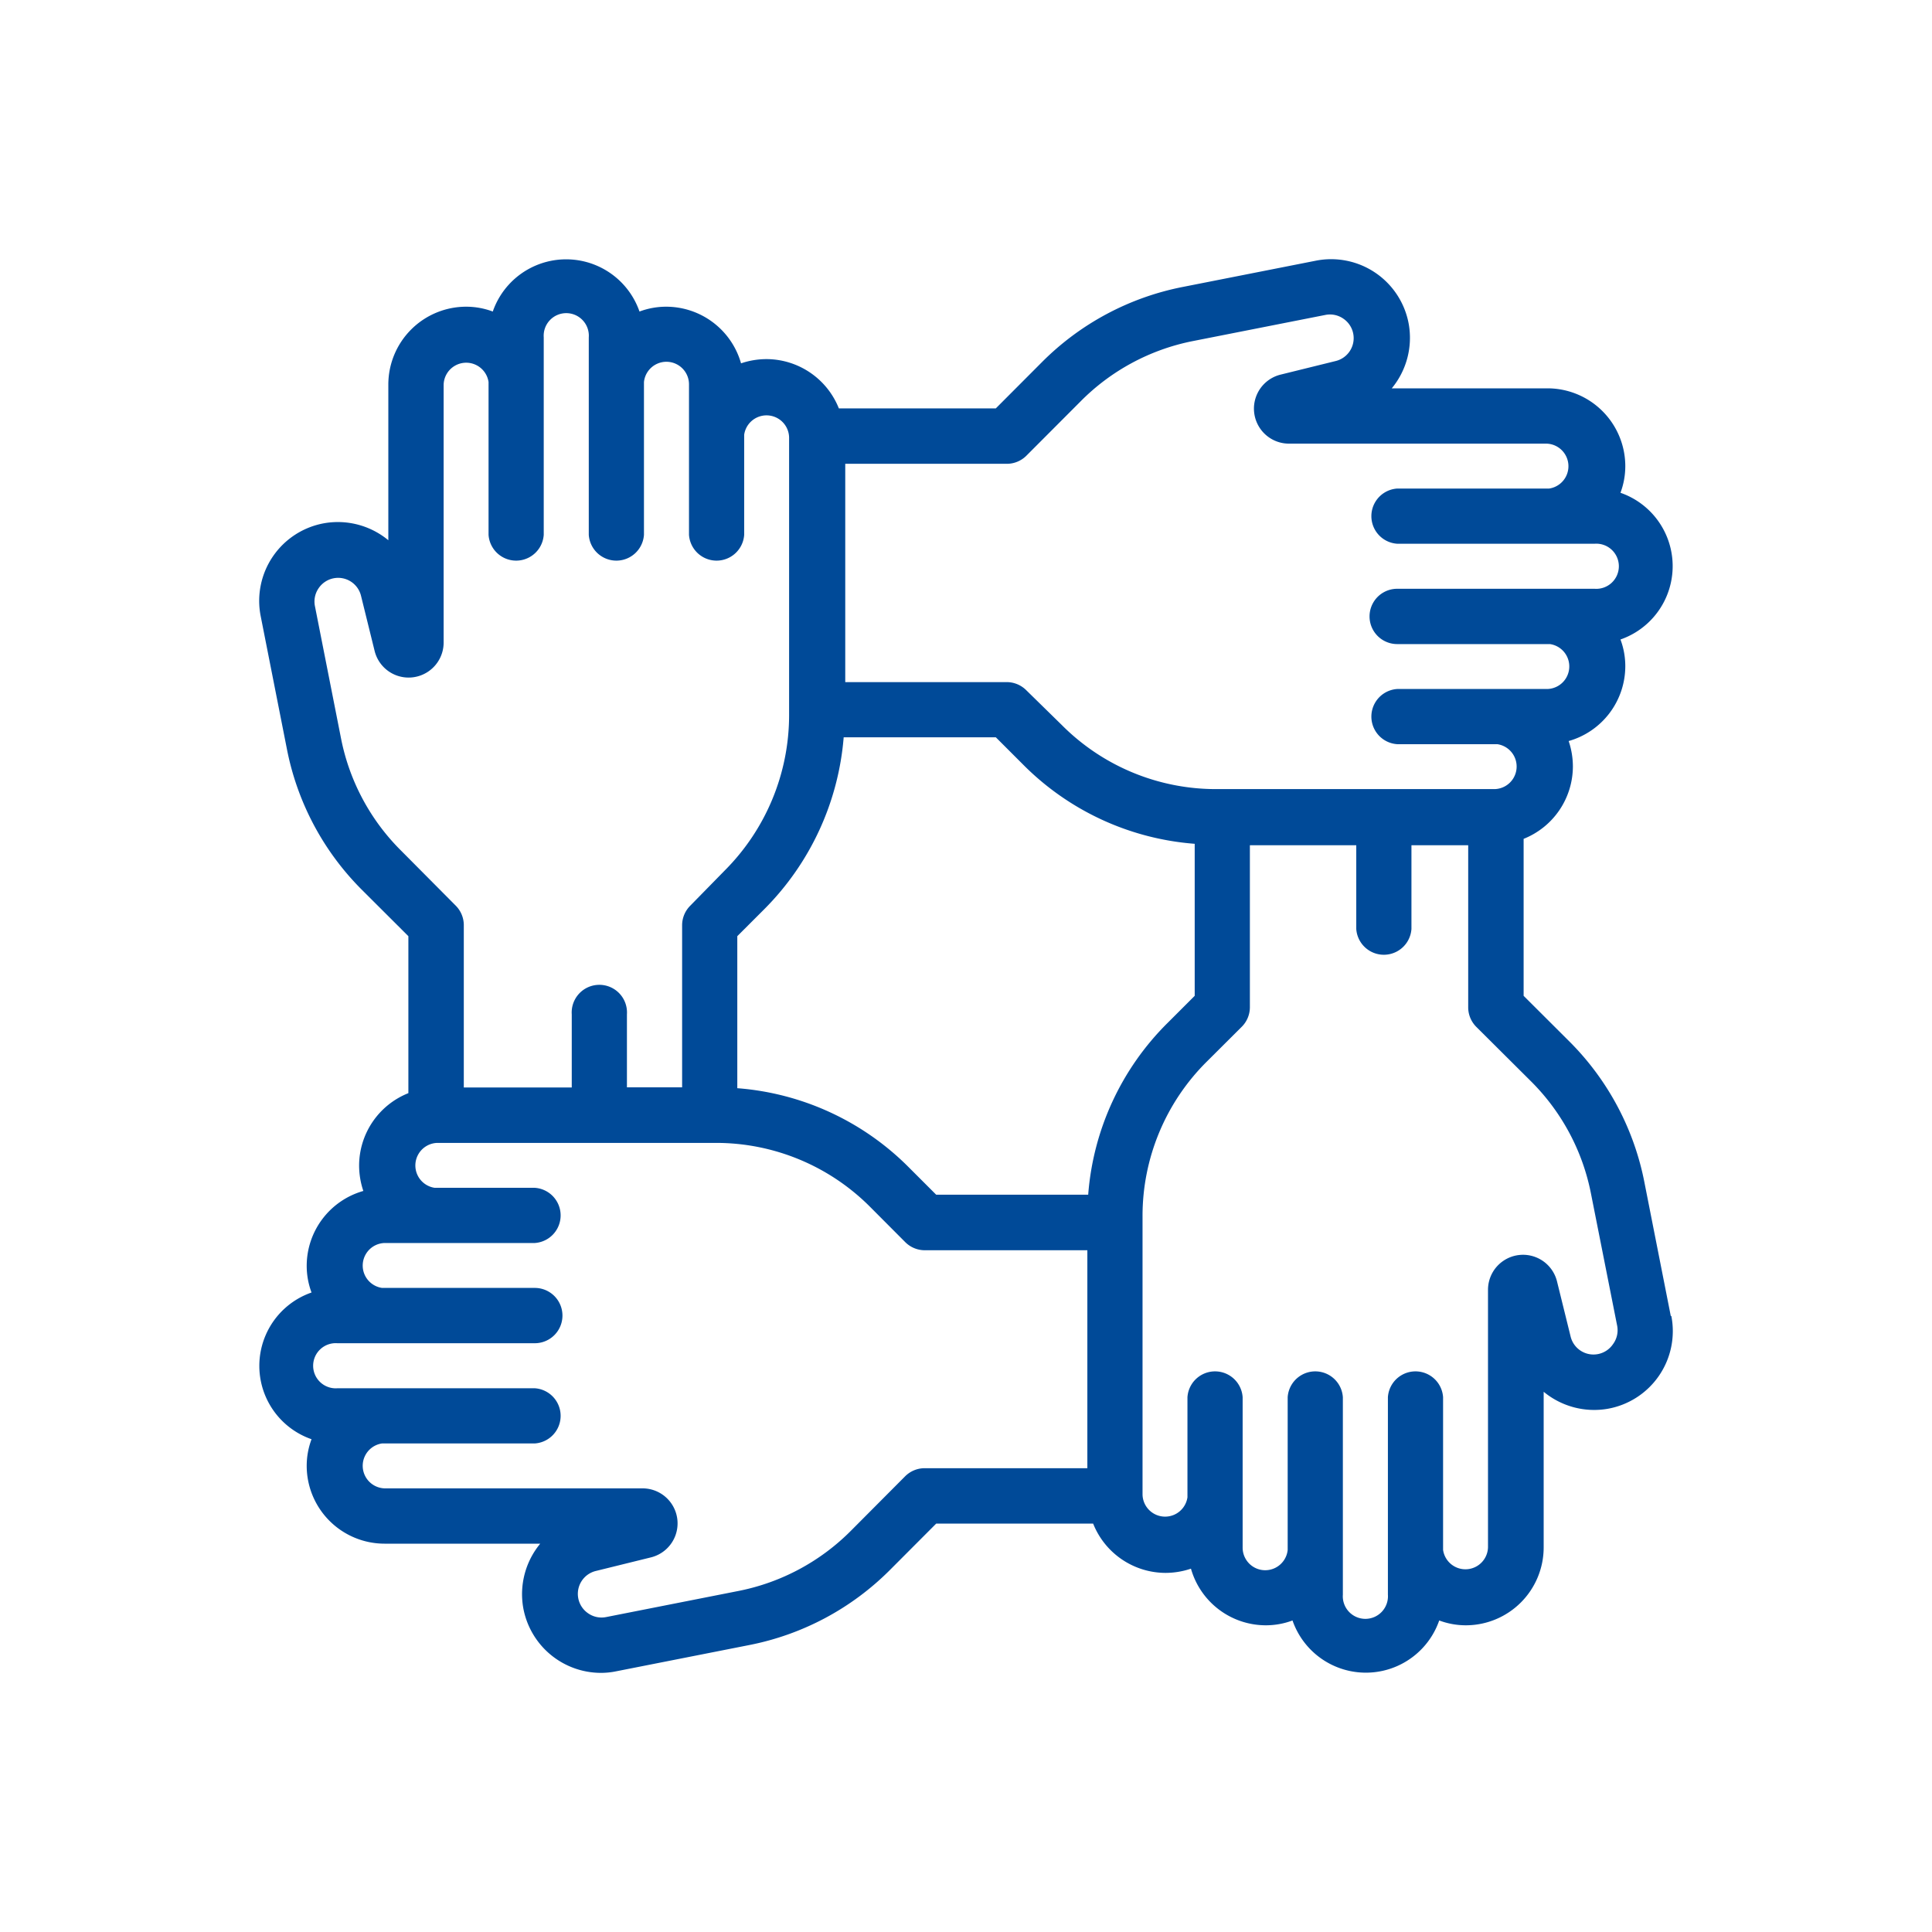 <svg id="Capa_1" data-name="Capa 1" xmlns="http://www.w3.org/2000/svg" viewBox="0 0 160 160"><defs><style>.cls-1{fill:#004a98;}</style></defs><title>Agenda- eventos- est- prof- adm</title><path class="cls-1" d="M138.37,109l-2.17-11A22.59,22.59,0,0,0,130,86.28l-3.82-3.81v-13a6.47,6.47,0,0,0,4.08-6,6.61,6.61,0,0,0-.35-2.1,6.45,6.45,0,0,0,4.69-6.19,6.29,6.29,0,0,0-.4-2.22,6.43,6.43,0,0,0,0-12.15,6.28,6.28,0,0,0,.4-2.21,6.45,6.45,0,0,0-6.44-6.44h-12.9a6.56,6.56,0,0,0,1.41-5.3,6.53,6.53,0,0,0-7.7-5.27l-11,2.17A22.59,22.59,0,0,0,86.28,30l-3.81,3.82h-13a6.47,6.47,0,0,0-6-4.08,6.61,6.61,0,0,0-2.1.35,6.45,6.45,0,0,0-6.19-4.69,6.29,6.29,0,0,0-2.22.4,6.43,6.43,0,0,0-12.15,0,6.28,6.28,0,0,0-2.21-.4,6.45,6.45,0,0,0-6.44,6.44v12.9a6.56,6.56,0,0,0-5.3-1.41,6.53,6.53,0,0,0-5.27,7.7l2.17,11A22.59,22.59,0,0,0,30,73.72l3.82,3.81v13a6.47,6.47,0,0,0-4.08,6,6.61,6.61,0,0,0,.35,2.1,6.45,6.45,0,0,0-4.69,6.19,6.29,6.29,0,0,0,.4,2.22,6.43,6.43,0,0,0,0,12.15,6.28,6.28,0,0,0-.4,2.21,6.45,6.45,0,0,0,6.44,6.44h12.9a6.56,6.56,0,0,0-1.41,5.3,6.55,6.55,0,0,0,6.42,5.4,6.25,6.25,0,0,0,1.28-.13l11-2.17A22.59,22.59,0,0,0,73.72,130l3.81-3.82h13a6.47,6.47,0,0,0,6,4.08,6.61,6.61,0,0,0,2.1-.35,6.45,6.45,0,0,0,6.19,4.69,6.29,6.29,0,0,0,2.22-.4,6.43,6.43,0,0,0,12.15,0,6.28,6.28,0,0,0,2.21.4,6.45,6.45,0,0,0,6.44-6.44v-12.9a6.56,6.56,0,0,0,5.3,1.41,6.53,6.53,0,0,0,5.27-7.7ZM70,51.62V38.41H83.42A2.29,2.29,0,0,0,85,37.74l4.48-4.49a18,18,0,0,1,9.29-5l11-2.17a1.94,1.94,0,0,1,1.48.31,1.95,1.95,0,0,1-.64,3.51l-4.58,1.13a2.9,2.9,0,0,0,.69,5.71h21.35a1.87,1.87,0,0,1,.22,3.72H115.71a2.29,2.29,0,0,0,0,4.57h16.35a1.87,1.87,0,1,1,0,3.73H115.71a2.29,2.29,0,0,0,0,4.58h12.65a1.87,1.87,0,0,1-.22,3.72H115.71a2.29,2.29,0,0,0,0,4.57H124a1.87,1.87,0,0,1-.22,3.72H100.72a18,18,0,0,1-12.79-5.31L85,57.17a2.29,2.29,0,0,0-1.62-.68H70V51.62ZM33.25,70.48a18,18,0,0,1-5-9.29l-2.17-11a1.94,1.94,0,0,1,.31-1.48,1.95,1.95,0,0,1,3.51.64l1.13,4.58a2.9,2.9,0,0,0,5.71-.69V31.86a1.87,1.87,0,0,1,3.72-.22V44.29a2.29,2.29,0,0,0,4.57,0V31.86c0-.14,0-.28,0-.41V27.94a1.87,1.87,0,1,1,3.73,0v3.51c0,.13,0,.27,0,.41V44.29a2.29,2.29,0,0,0,4.57,0V31.64a1.87,1.87,0,0,1,3.73.22s0,11.12,0,11.2v1.23a2.29,2.29,0,0,0,4.57,0V36a1.87,1.87,0,0,1,3.72.22V59.28a18.22,18.22,0,0,1-5.31,12.79L57.17,75a2.29,2.29,0,0,0-.68,1.62V90.05H51.92V84a2.29,2.29,0,1,0-4.57,0v6.06H38.41V76.58A2.29,2.29,0,0,0,37.74,75Zm56.8,51.11H76.58a2.29,2.29,0,0,0-1.62.67l-4.47,4.49a18.06,18.06,0,0,1-9.3,5l-11,2.17a1.94,1.94,0,0,1-1.48-.31,1.95,1.95,0,0,1,.64-3.51l4.58-1.13a2.9,2.9,0,0,0-.69-5.71H31.86a1.87,1.87,0,0,1-.22-3.72H44.29a2.29,2.29,0,0,0,0-4.57H27.94a1.87,1.87,0,1,1,0-3.73H44.29a2.29,2.29,0,0,0,0-4.58H31.64a1.87,1.87,0,0,1,.22-3.72H44.29a2.29,2.29,0,0,0,0-4.57H36a1.87,1.87,0,0,1,.22-3.72H59.28a18,18,0,0,1,12.79,5.31l2.89,2.9a2.29,2.29,0,0,0,1.62.68H90.05Zm.07-22.65H77.53L75.3,96.71a22.43,22.43,0,0,0-14.24-6.59V77.53l2.23-2.23a22.76,22.76,0,0,0,6.58-14.24h12.6l2.23,2.23a22.43,22.43,0,0,0,14.24,6.59V82.47L96.71,84.7A22.43,22.43,0,0,0,90.12,98.94Zm43.46,12.38a1.95,1.95,0,0,1-3.51-.64l-1.13-4.58a2.9,2.9,0,0,0-5.71.69v21.35a1.87,1.87,0,0,1-3.72.22V115.71a2.29,2.29,0,0,0-4.57,0v16.35a1.87,1.87,0,1,1-3.73,0V115.71a2.29,2.29,0,0,0-4.57,0v12.65a1.87,1.87,0,0,1-3.73-.22V115.71a2.29,2.29,0,0,0-4.57,0V124a1.87,1.87,0,0,1-3.72-.22V100.72a18,18,0,0,1,5.31-12.79l2.9-2.89a2.29,2.29,0,0,0,.68-1.62V70h8.81v6.93a2.29,2.29,0,0,0,4.57,0V70h4.7V83.42a2.29,2.29,0,0,0,.67,1.62l4.49,4.47a18,18,0,0,1,5,9.3l2.18,11A1.94,1.94,0,0,1,133.58,111.32Z"/></svg>